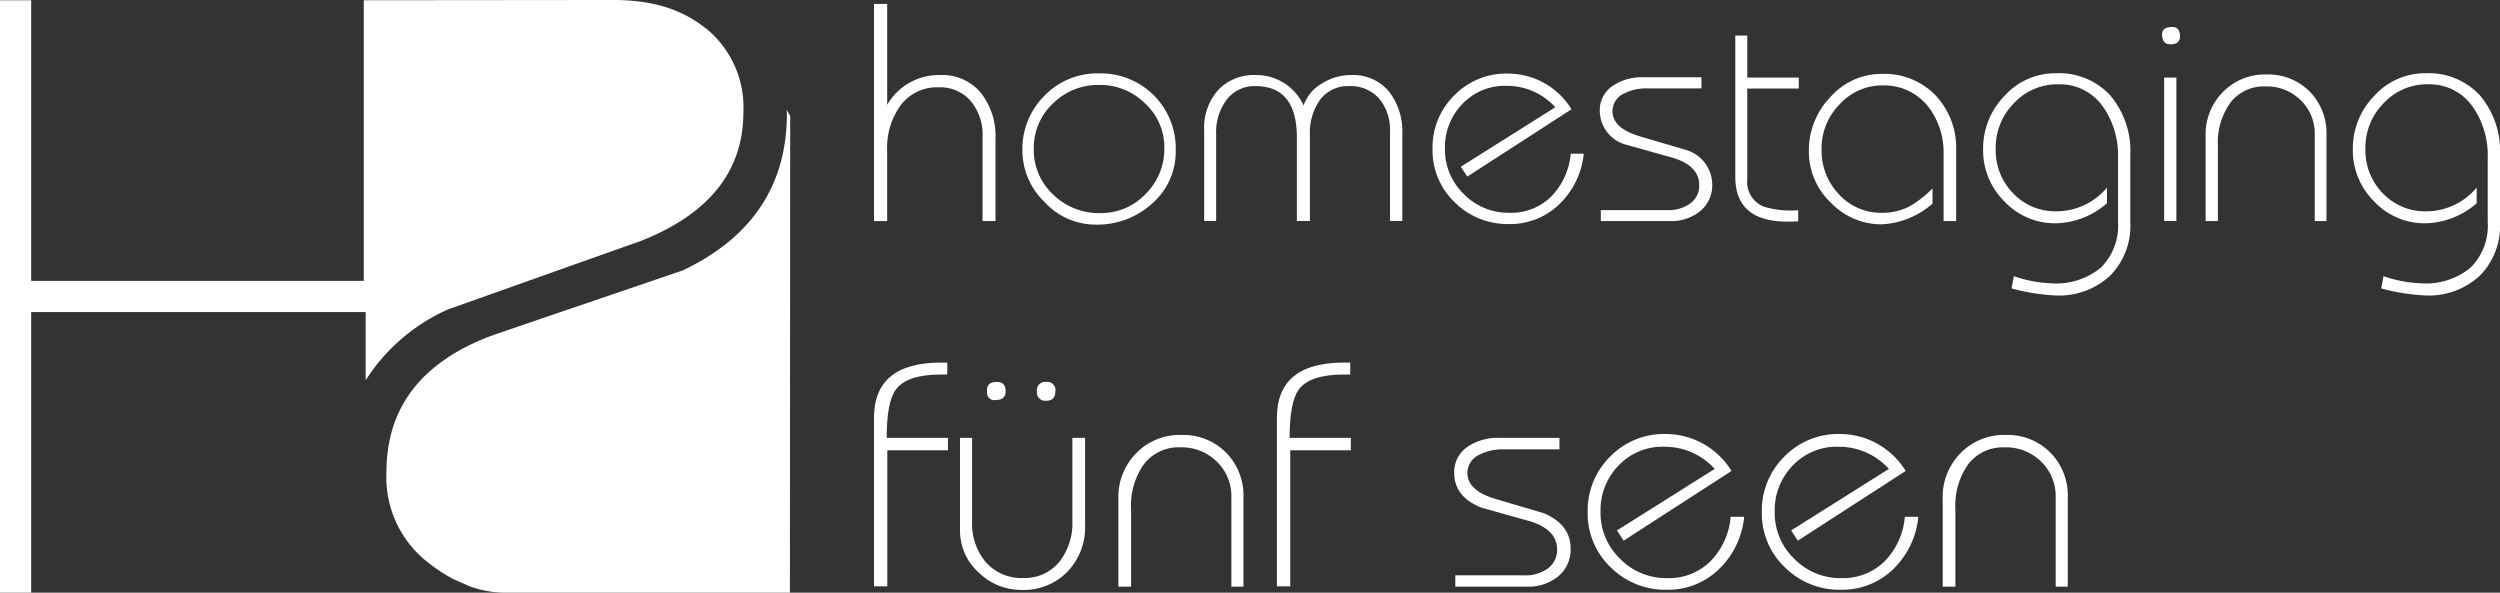 <svg xmlns="http://www.w3.org/2000/svg" xmlns:xlink="http://www.w3.org/1999/xlink" width="240.531" height="57.023" viewBox="0 0 240.531 57.023">
  <rect x="0" y="0" width="240.531" height="57.023" fill="#333333" stroke="none"/>
  <defs>
    <clipPath id="clip-path">
      <path id="Pfad_112" data-name="Pfad 112" d="M0,0H240.531V-57.023H0Z" fill="none"/>
    </clipPath>
  </defs>
  <g id="Gruppe_44" data-name="Gruppe 44" transform="translate(0 57.023)">
    <g id="Gruppe_43" data-name="Gruppe 43" clip-path="url(#clip-path)">
      <g id="Gruppe_23" data-name="Gruppe 23" transform="translate(35 -57)">
        <path id="Pfad_92" data-name="Pfad 92" d="M0,0V27H-32V0h-3V57h3V30H.183v6.562a18.109,18.109,0,0,1,7.884-6.8q12.311-4.382,18.51-6.571,9.947-3.889,9.946-12.427a9.774,9.774,0,0,0-3.389-7.879C31.369,1.45,28.818-.024,24-.024M13.581,57H41l.026-45.878-.333-.575c0,.12.016.233.016.354q0,10.314-10,15.085Q13.037,32.01,12.18,32.315c-6.653,2.535-10,6.891-10,13.1A10.382,10.382,0,0,0,6.2,54.11a16.41,16.41,0,0,0,2.4,1.577l1.512.669A10.024,10.024,0,0,0,13.581,57" fill="#fff"/>
      </g>
      <g id="Gruppe_24" data-name="Gruppe 24" transform="translate(84.09 -16.831)">
        <path id="Pfad_93" data-name="Pfad 93" d="M0,0Q0-5.305,6.441-5.308h.611v1.149H6.441q-3.294,0-4.354,1.464Q1.22-1.5,1.222,1.938H7.113V3.131H1.281V16.223H0Z" fill="#fff"/>
      </g>
      <g id="Gruppe_25" data-name="Gruppe 25" transform="translate(92.365 -14.893)">
        <path id="Pfad_94" data-name="Pfad 94" d="M0,0H1.163V8A5.759,5.759,0,0,0,2.5,11.979a4.558,4.558,0,0,0,3.585,1.5A4.275,4.275,0,0,0,9.528,11.96a5.988,5.988,0,0,0,1.282-4V0h1.223V8.412a6.143,6.143,0,0,1-1.7,4.468,5.868,5.868,0,0,1-4.4,1.747,5.823,5.823,0,0,1-4.161-1.7A5.393,5.393,0,0,1,0,8.9ZM2.6-4.622q0-.762.954-.761c.555,0,.835.3.835.911,0,.555-.329.833-.983.833a.705.705,0,0,1-.806-.79Zm4.8.15a.805.805,0,0,1,.911-.911.778.778,0,0,1,.864.895q0,.91-.864.911a.8.8,0,0,1-.911-.9" fill="#fff"/>
      </g>
      <g id="Gruppe_26" data-name="Gruppe 26" transform="translate(107.604 -9.065)">
        <path id="Pfad_95" data-name="Pfad 95" d="M0,0A5.965,5.965,0,0,1,1.721-4.363,5.829,5.829,0,0,1,6.052-6.111a5.805,5.805,0,0,1,4.3,1.691A5.88,5.88,0,0,1,12.032-.1V8.485H10.869v-8.6a4.606,4.606,0,0,0-1.4-3.43A4.789,4.789,0,0,0,5.979-4.918a4.207,4.207,0,0,0-3.5,1.591,6.814,6.814,0,0,0-1.259,4.34V8.485H0Z" fill="#fff"/>
      </g>
      <g id="Gruppe_27" data-name="Gruppe 27" transform="translate(122.855 -16.831)">
        <path id="Pfad_96" data-name="Pfad 96" d="M0,0Q0-5.305,6.441-5.308h.614v1.149H6.441q-3.294,0-4.352,1.464-.866,1.2-.866,4.633h5.89V3.131H1.283V16.223H0Z" fill="#fff"/>
      </g>
      <g id="Gruppe_28" data-name="Gruppe 28" transform="translate(150.038 -14.893)">
        <path id="Pfad_97" data-name="Pfad 97" d="M0,0V1.1H-5.441A4.847,4.847,0,0,0-7.664,1.6,1.938,1.938,0,0,0-8.856,3.369q0,1.659,2.564,2.461.447.137,4.787,1.416,2.58,1.1,2.579,3.4A3.328,3.328,0,0,1-.1,13.307a4.514,4.514,0,0,1-3.042,1.006H-10.02V13.226h6.606A3.691,3.691,0,0,0-1.1,12.553a2.182,2.182,0,0,0,.872-1.825q0-1.879-2.546-2.689Q-4.364,7.6-7.542,6.7q-2.581-1.043-2.582-3.336A2.915,2.915,0,0,1-8.915.908,5.147,5.147,0,0,1-5.74,0Z" fill="#fff"/>
      </g>
      <g id="Gruppe_29" data-name="Gruppe 29" transform="translate(156.214 -5.004)">
        <path id="Pfad_98" data-name="Pfad 98" d="M0,0-.642-.985,8.766-6.906A6.523,6.523,0,0,0,3.89-9.039a5.838,5.838,0,0,0-4.369,1.8A6.152,6.152,0,0,0-2.223-2.776,6.122,6.122,0,0,0-.345,1.741,6.214,6.214,0,0,0,4.2,3.605a5.682,5.682,0,0,0,4.131-1.6,6.945,6.945,0,0,0,1.967-4.3h1.3A8.1,8.1,0,0,1,9.145,2.771a7.02,7.02,0,0,1-5,1.952,7.427,7.427,0,0,1-5.39-2.161A7.131,7.131,0,0,1-3.461-2.746,7.288,7.288,0,0,1-1.3-8.085a7.217,7.217,0,0,1,5.325-2.178A7.442,7.442,0,0,1,10.38-6.707Z" fill="#fff"/>
      </g>
      <g id="Gruppe_30" data-name="Gruppe 30" transform="translate(172.972 -5.004)">
        <path id="Pfad_99" data-name="Pfad 99" d="M0,0-.642-.985,8.767-6.906A6.524,6.524,0,0,0,3.891-9.039a5.841,5.841,0,0,0-4.37,1.8A6.152,6.152,0,0,0-2.223-2.776,6.119,6.119,0,0,0-.344,1.741,6.211,6.211,0,0,0,4.2,3.605a5.681,5.681,0,0,0,4.13-1.6,6.946,6.946,0,0,0,1.968-4.3h1.3A8.1,8.1,0,0,1,9.146,2.771a7.021,7.021,0,0,1-5,1.952A7.428,7.428,0,0,1-1.247,2.562,7.13,7.13,0,0,1-3.46-2.746,7.288,7.288,0,0,1-1.3-8.085a7.215,7.215,0,0,1,5.325-2.178,7.447,7.447,0,0,1,6.354,3.556Z" fill="#fff"/>
      </g>
      <g id="Gruppe_31" data-name="Gruppe 31" transform="translate(186.911 -9.065)">
        <path id="Pfad_100" data-name="Pfad 100" d="M0,0A5.96,5.96,0,0,1,1.724-4.363a5.824,5.824,0,0,1,4.33-1.748,5.8,5.8,0,0,1,4.3,1.691A5.872,5.872,0,0,1,12.034-.1V8.485H10.871v-8.6a4.6,4.6,0,0,0-1.4-3.43,4.788,4.788,0,0,0-3.49-1.372,4.209,4.209,0,0,0-3.5,1.591,6.814,6.814,0,0,0-1.259,4.34V8.485H0Z" fill="#fff"/>
      </g>
      <g id="Gruppe_32" data-name="Gruppe 32" transform="translate(84.09 -56.646)">
        <path id="Pfad_101" data-name="Pfad 101" d="M0,0H1.268V9.71A5.742,5.742,0,0,1,6.4,6.843a4.792,4.792,0,0,1,3.861,1.686,6.725,6.725,0,0,1,1.427,4.494V20.89H10.445V12.808A5.088,5.088,0,0,0,9.3,9.335,3.879,3.879,0,0,0,6.224,8.024,4.381,4.381,0,0,0,2.6,9.7a6.979,6.979,0,0,0-1.333,4.475V20.89H0Z" fill="#fff"/>
      </g>
      <g id="Gruppe_33" data-name="Gruppe 33" transform="translate(105.715 -49.961)">
        <path id="Pfad_102" data-name="Pfad 102" d="M0,0A7.215,7.215,0,0,1,7.405,7.419,6.6,6.6,0,0,1,5.157,12.5,7.844,7.844,0,0,1-.332,14.55a6.66,6.66,0,0,1-4.884-2.175A6.893,6.893,0,0,1-7.348,7.419,7.206,7.206,0,0,1-5.223,2.147,7.06,7.06,0,0,1,0,0M.115,13.441A5.918,5.918,0,0,0,4.509,11.6,6.115,6.115,0,0,0,6.31,7.16,5.708,5.708,0,0,0,4.451,2.888,6.125,6.125,0,0,0,.072,1.109,6.193,6.193,0,0,0-4.416,2.9,5.873,5.873,0,0,0-6.253,7.275a5.845,5.845,0,0,0,1.859,4.373A6.253,6.253,0,0,0,.115,13.441" fill="#fff"/>
      </g>
      <g id="Gruppe_34" data-name="Gruppe 34" transform="translate(115.857 -44.487)">
        <path id="Pfad_103" data-name="Pfad 103" d="M0,0A5.445,5.445,0,0,1,1.347-3.875,4.743,4.743,0,0,1,4.985-5.316,5,5,0,0,1,9.566-2.392a3.88,3.88,0,0,1,1.728-2.087,5.227,5.227,0,0,1,2.839-.837,4.49,4.49,0,0,1,3.616,1.545A6.259,6.259,0,0,1,19.06.415V8.73H17.878V.154a4.68,4.68,0,0,0-1.051-3.213A3.631,3.631,0,0,0,13.959-4.25a3.338,3.338,0,0,0-2.787,1.281,5.5,5.5,0,0,0-1,3.48V8.73H8.917V.679q0-4.929-3.99-4.929A3.338,3.338,0,0,0,2.183-2.966,5.157,5.157,0,0,0,1.152.365V8.73H0Z" fill="#fff"/>
      </g>
      <g id="Gruppe_35" data-name="Gruppe 35" transform="translate(141.172 -40.032)">
        <path id="Pfad_104" data-name="Pfad 104" d="M0,0-.622-.951,8.469-6.673a6.3,6.3,0,0,0-4.711-2.06A5.639,5.639,0,0,0-.463-7,5.948,5.948,0,0,0-2.148-2.683,5.922,5.922,0,0,0-.334,1.683a6.013,6.013,0,0,0,4.395,1.8,5.491,5.491,0,0,0,3.99-1.541,6.714,6.714,0,0,0,1.9-4.149h1.253a7.828,7.828,0,0,1-2.37,4.884A6.777,6.777,0,0,1,4,4.564,7.174,7.174,0,0,1-1.205,2.475a6.886,6.886,0,0,1-2.14-5.129,7.036,7.036,0,0,1,2.09-5.157,6.97,6.97,0,0,1,5.145-2.1A7.189,7.189,0,0,1,10.028-6.48Z" fill="#fff"/>
      </g>
      <g id="Gruppe_36" data-name="Gruppe 36" transform="translate(163.701 -49.586)">
        <path id="Pfad_105" data-name="Pfad 105" d="M0,0V1.066H-5.259a4.663,4.663,0,0,0-2.146.476A1.872,1.872,0,0,0-8.558,3.256q0,1.6,2.478,2.377Q-5.648,5.762-1.455,7a3.493,3.493,0,0,1,2.492,3.285A3.213,3.213,0,0,1-.1,12.857a4.359,4.359,0,0,1-2.938.973H-9.682V12.778H-3.3a3.565,3.565,0,0,0,2.24-.65,2.1,2.1,0,0,0,.843-1.762q0-1.82-2.46-2.6l-4.611-1.29A3.39,3.39,0,0,1-9.782,3.253,2.814,2.814,0,0,1-8.615.878,4.968,4.968,0,0,1-5.547,0Z" fill="#fff"/>
      </g>
      <g id="Gruppe_37" data-name="Gruppe 37" transform="translate(166.957 -53.606)">
        <path id="Pfad_106" data-name="Pfad 106" d="M0,0H1.152V4.048H6.108V5.1H1.152v8.73a2.545,2.545,0,0,0,1.6,2.637,9.007,9.007,0,0,0,3.3.345v1.066q-.36.028-1.023.029Q0,17.907,0,13.6Z" fill="#fff"/>
      </g>
      <g id="Gruppe_38" data-name="Gruppe 38" transform="translate(188.207 -35.756)">
        <path id="Pfad_107" data-name="Pfad 107" d="M0,0H-1.21V-6.382a7.184,7.184,0,0,0-1.009-3.933,5.415,5.415,0,0,0-4.826-2.737,5.554,5.554,0,0,0-4.171,1.824,6.042,6.042,0,0,0-1.735,4.306,6.1,6.1,0,0,0,1.678,4.356A5.479,5.479,0,0,0-7.131-.792a5.61,5.61,0,0,0,2.68-.638,10.569,10.569,0,0,0,2.175-1.7v1.455A8.061,8.061,0,0,1-7.16.317a6.727,6.727,0,0,1-4.912-2.1,6.742,6.742,0,0,1-2.1-4.926,7.4,7.4,0,0,1,2.079-5.23,6.568,6.568,0,0,1,4.958-2.219,6.826,6.826,0,0,1,5.153,2.068A7.367,7.367,0,0,1,0-6.771Z" fill="#fff"/>
      </g>
      <g id="Gruppe_39" data-name="Gruppe 39" transform="translate(204.961 -35.612)">
        <path id="Pfad_108" data-name="Pfad 108" d="M0,0A6.789,6.789,0,0,1-1.959,5.129,7.223,7.223,0,0,1-7.188,7.016a19.723,19.723,0,0,1-4.236-.677l.216-1.181a12.388,12.388,0,0,0,3.659.691,6.714,6.714,0,0,0,4.726-1.52A5.683,5.683,0,0,0-1.182-.058V-6.224a8.147,8.147,0,0,0-1.4-4.855A5.059,5.059,0,0,0-6.93-13.3,5.707,5.707,0,0,0-11.2-11.48a6.092,6.092,0,0,0-1.75,4.385,5.91,5.91,0,0,0,1.678,4.283A5.588,5.588,0,0,0-7.088-1.081,6.336,6.336,0,0,0-2.247-3.357v1.505A7.715,7.715,0,0,1-7.175.072a6.651,6.651,0,0,1-4.933-2.1,6.91,6.91,0,0,1-2.053-5.012A7.242,7.242,0,0,1-12.1-12.186a6.551,6.551,0,0,1,4.927-2.177,6.706,6.706,0,0,1,5.252,2.139A8.309,8.309,0,0,1,0-6.454Z" fill="#fff"/>
      </g>
      <g id="Gruppe_40" data-name="Gruppe 40" transform="translate(208.995 -54.427)">
        <path id="Pfad_109" data-name="Pfad 109" d="M0,0Q.749,0,.749.893q0,.777-.907.778-.822,0-.821-.965Q-.979,0,0,0M-.778,4.869H.4v13.8H-.778Z" fill="#fff"/>
      </g>
      <g id="Gruppe_41" data-name="Gruppe 41" transform="translate(212.208 -43.956)">
        <path id="Pfad_110" data-name="Pfad 110" d="M0,0A5.766,5.766,0,0,1,1.664-4.215,5.632,5.632,0,0,1,5.85-5.9a5.6,5.6,0,0,1,4.156,1.635A5.677,5.677,0,0,1,11.627-.1V8.2H10.5V-.113A4.443,4.443,0,0,0,9.148-3.426,4.625,4.625,0,0,0,5.777-4.752,4.07,4.07,0,0,0,2.4-3.214,6.584,6.584,0,0,0,1.182.98V8.2H0Z" fill="#fff"/>
      </g>
      <g id="Gruppe_42" data-name="Gruppe 42" transform="translate(240.531 -35.612)">
        <path id="Pfad_111" data-name="Pfad 111" d="M0,0A6.789,6.789,0,0,1-1.959,5.129,7.223,7.223,0,0,1-7.188,7.016a19.723,19.723,0,0,1-4.236-.677l.216-1.181a12.388,12.388,0,0,0,3.659.691,6.714,6.714,0,0,0,4.726-1.52A5.683,5.683,0,0,0-1.182-.058V-6.224a8.147,8.147,0,0,0-1.4-4.855A5.059,5.059,0,0,0-6.93-13.3,5.707,5.707,0,0,0-11.2-11.48a6.092,6.092,0,0,0-1.75,4.385,5.91,5.91,0,0,0,1.678,4.283A5.588,5.588,0,0,0-7.088-1.081,6.336,6.336,0,0,0-2.247-3.357v1.505A7.715,7.715,0,0,1-7.175.072a6.651,6.651,0,0,1-4.933-2.1,6.91,6.91,0,0,1-2.053-5.012A7.242,7.242,0,0,1-12.1-12.186a6.551,6.551,0,0,1,4.927-2.177,6.706,6.706,0,0,1,5.252,2.139A8.309,8.309,0,0,1,0-6.454Z" fill="#fff"/>
      </g>
    </g>
  </g>
</svg>
